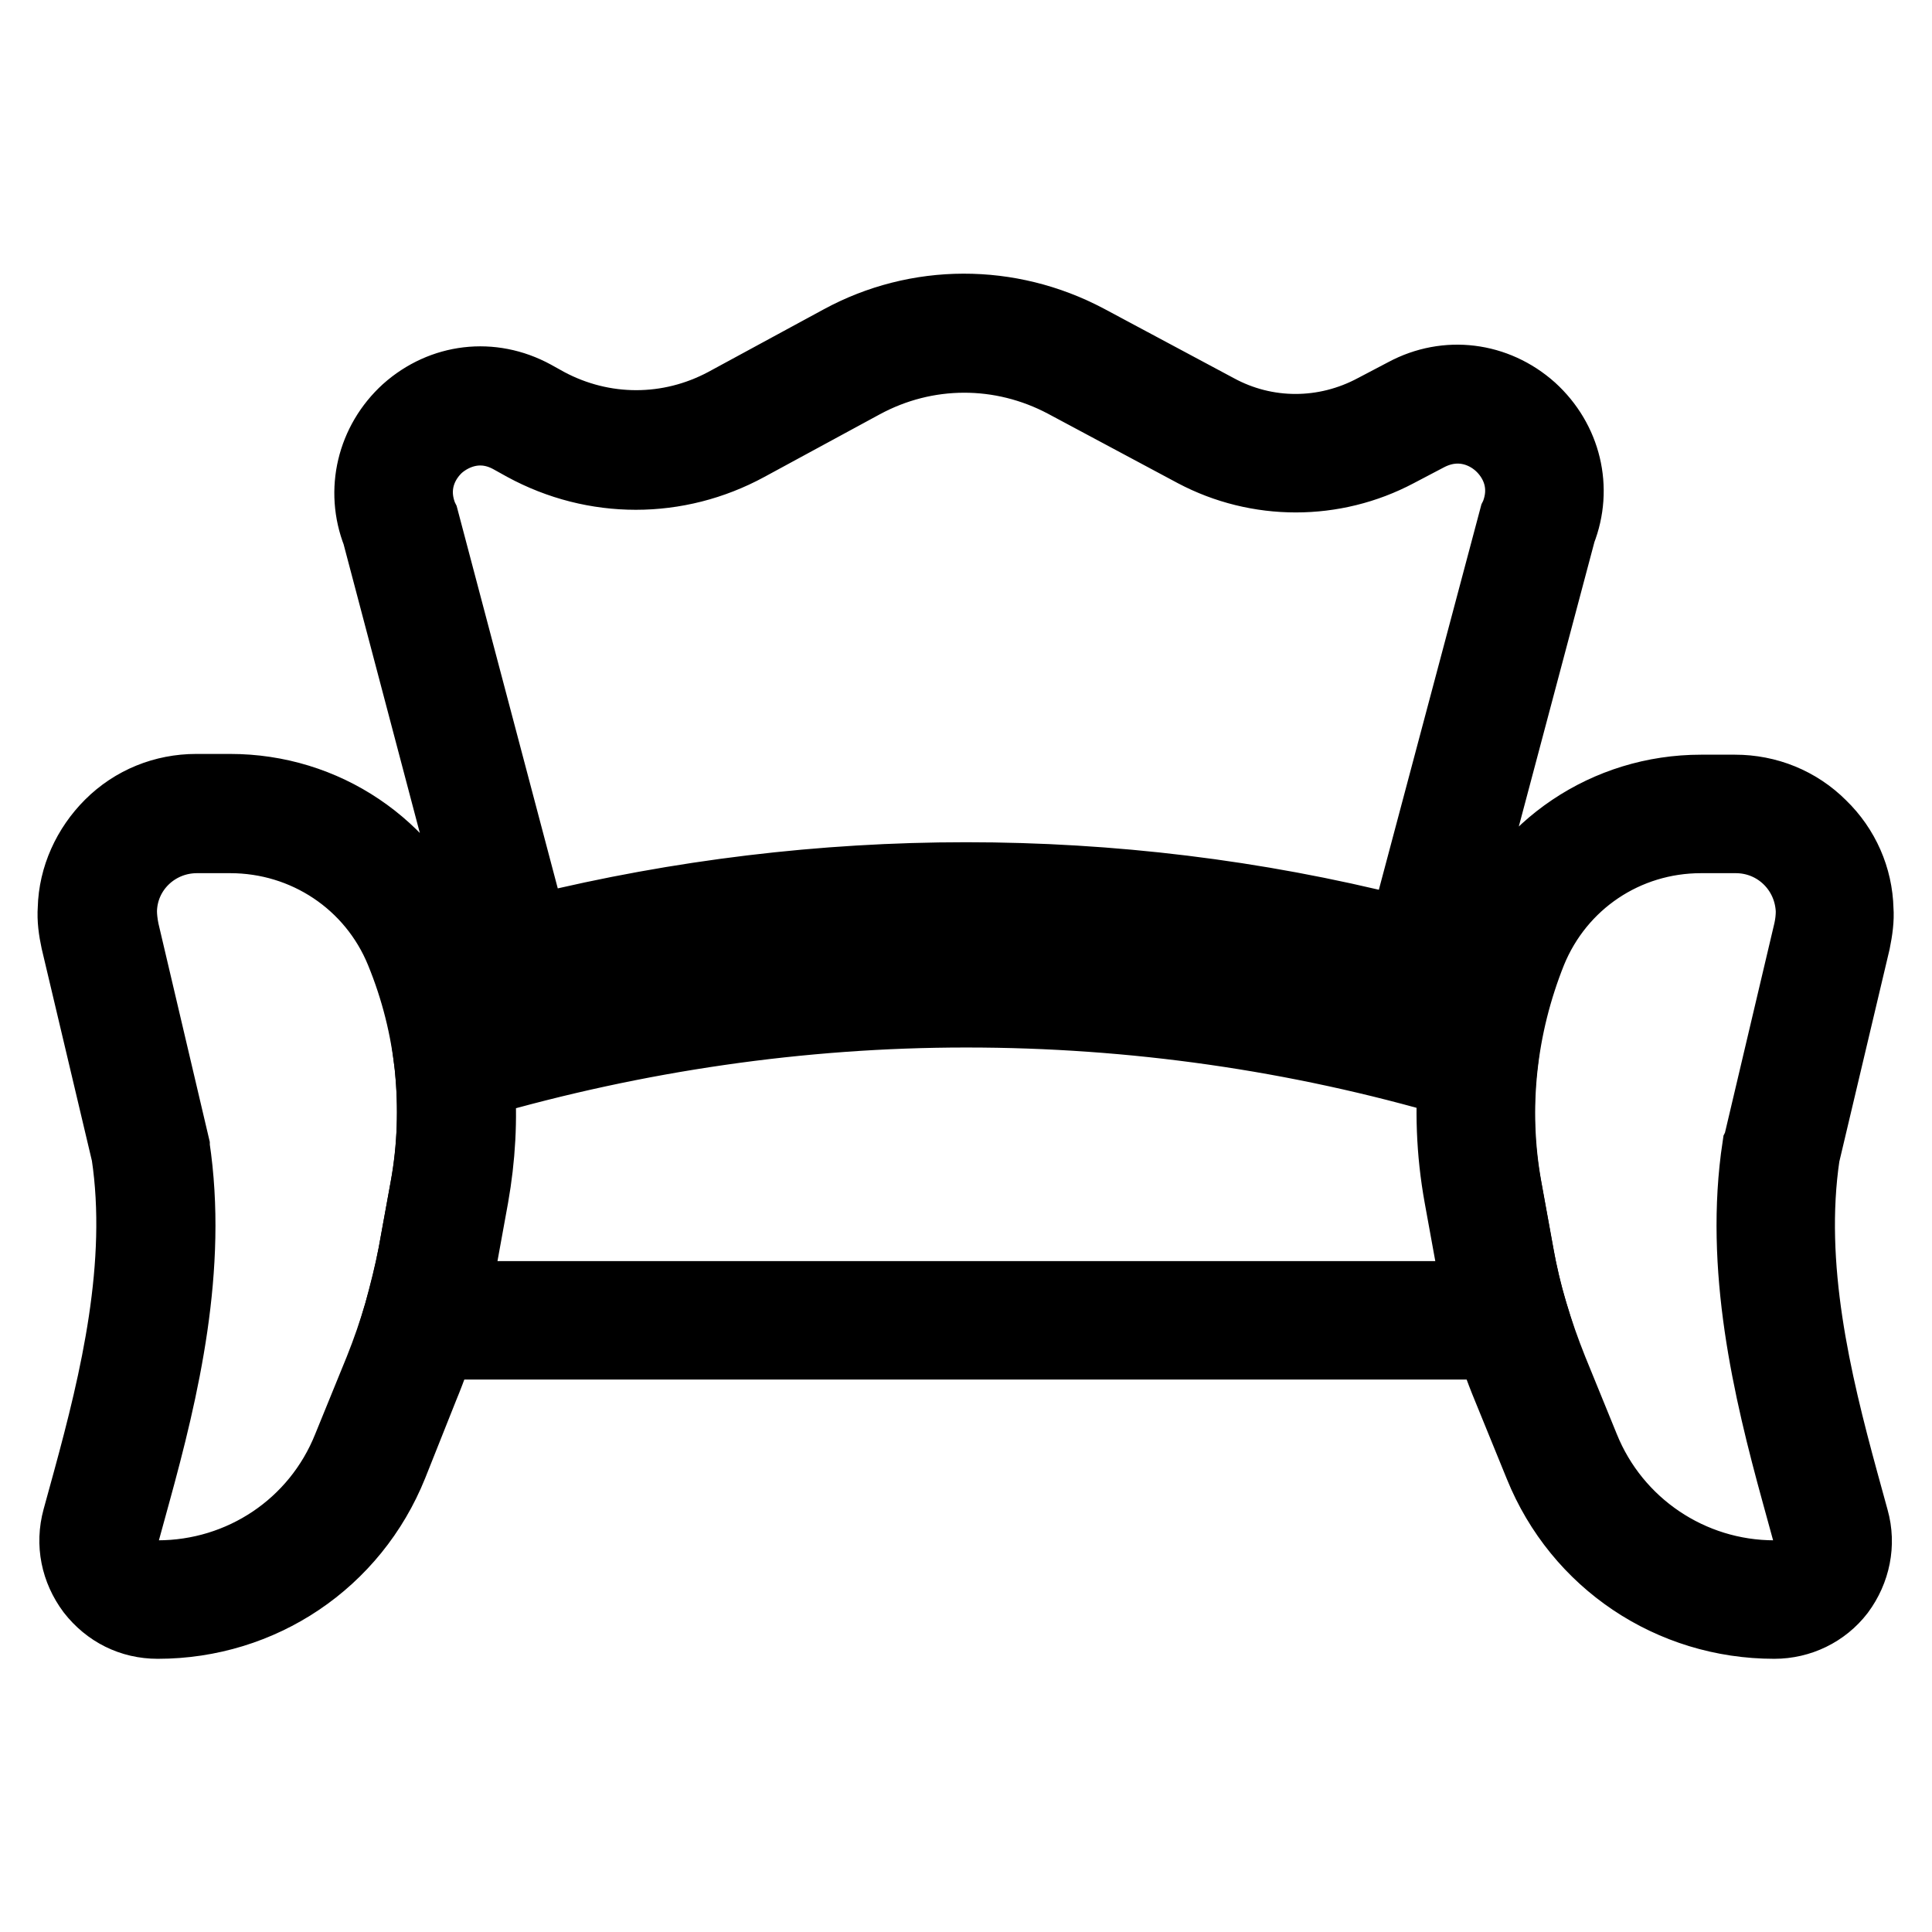 <?xml version="1.0" encoding="utf-8"?>
<!-- Svg Vector Icons : http://www.onlinewebfonts.com/icon -->
<!DOCTYPE svg PUBLIC "-//W3C//DTD SVG 1.1//EN" "http://www.w3.org/Graphics/SVG/1.1/DTD/svg11.dtd">
<svg version="1.1" xmlns="http://www.w3.org/2000/svg" xmlns:xlink="http://www.w3.org/1999/xlink" x="0px" y="0px" viewBox="0 0 256 256" enable-background="new 0 0 256 256" xml:space="preserve">
<g> <path stroke-width="10" fill-opacity="0" stroke="#000000"  d="M20.9,214.8c-3.4,0-6.4-1.5-8.5-4.2c-2-2.7-2.7-6-1.8-9.3l1.4-5.1c3.6-13.2,7.3-28.6,5.1-43.3l-6.7-28.3 c-0.3-1.4-0.5-2.8-0.4-4.2c0.1-4.1,1.9-8,4.8-10.9c3-3,7-4.6,11.2-4.6h4.5c12.4,0,23.4,7.4,28.1,18.9c4.4,11,5.7,22.9,3.6,34.6 l-1.6,8.8c-1,5.6-2.6,11.2-4.8,16.5L51.7,194C46.6,206.7,34.5,214.8,20.9,214.8L20.9,214.8z M26.1,110.7c-5.6,0-10.2,4.4-10.3,10 c0,0.8,0.1,1.7,0.3,2.7l6.7,28.5l0,0.1c2.4,15.9-1.4,32-5.2,45.8l-1.4,5.1c-0.4,1.5-0.1,3,0.8,4.3c0.9,1.2,2.4,1.9,3.9,1.9 c11.2,0,21.3-6.7,25.5-17.2l4.2-10.3c2-5,3.5-10.1,4.5-15.4l1.6-8.8c1.9-10.6,0.8-21.4-3.3-31.4c-3.8-9.3-12.8-15.3-22.9-15.3H26.1 z M185.2,129.3c-0.5,0-1.1-0.1-1.7-0.2c-36.2-9-74.4-9.1-110.6-0.1c-3.7,0.9-7.5-1.3-8.5-5L50.3,70.6c-2.2-5.6-0.7-11.9,3.8-16 c4.6-4.1,11-4.9,16.5-1.9l1.8,1c7.5,4,16.3,4,23.8,0l15.3-8.3c10.1-5.5,22.2-5.5,32.4-0.1l17.2,9.2c6.6,3.6,14.5,3.6,21.2,0l4-2.1 c5.4-2.9,11.8-2.1,16.4,2c4.5,4.1,6,10.3,3.8,15.9l-14.3,53.8C191.2,127.2,188.4,129.3,185.2,129.3z M128,116.6 c19.2,0,38.3,2.3,57,7c0.7,0.2,1.4-0.3,1.6-0.9l14.4-54.1l0.1-0.2c1.7-4.2,0-7.7-2.2-9.7c-2.2-2-5.9-3.3-9.9-1.2l-4,2.1 c-8.3,4.4-18.3,4.4-26.6,0l-17.2-9.2c-8.5-4.5-18.5-4.5-27,0.1l-15.3,8.3c-9.2,5-20.1,5-29.3,0l-1.8-1c-4-2.2-7.7-0.8-9.9,1.1 c-2.2,2-3.9,5.5-2.2,9.7l0.1,0.2L70,122.5c0.2,0.7,0.9,1.1,1.6,0.9C90,118.9,109,116.6,128,116.6z M235.1,214.8 c-13.6,0-25.7-8.1-30.8-20.7l-4.2-10.3c-2.2-5.3-3.8-10.9-4.8-16.5l-1.6-8.8c-2.1-11.6-0.9-23.6,3.6-34.6 C202,112.4,213,105,225.4,105h4.5c4.2,0,8.2,1.6,11.2,4.6c3,2.9,4.7,6.8,4.8,10.9c0.1,1.3-0.1,2.7-0.4,4.2l-6.7,28.3 c-2.2,14.8,1.5,30.1,5.1,43.3l1.4,5.1c0.9,3.2,0.2,6.6-1.8,9.3C241.5,213.3,238.4,214.8,235.1,214.8z M225.4,110.7 c-10.1,0-19,6-22.8,15.3c-4,10-5.2,20.8-3.3,31.4l1.6,8.8c0.9,5.2,2.5,10.4,4.5,15.4l4.2,10.3c4.2,10.4,14.3,17.2,25.5,17.2 c1.5,0,3-0.7,3.9-1.9c0.9-1.2,1.2-2.8,0.8-4.3l-1.4-5.1c-3.8-13.8-7.6-29.9-5.2-45.8l0.1-0.2l6.7-28.4c0.2-0.9,0.3-1.8,0.3-2.7 c-0.2-5.6-4.7-10-10.3-10H225.4L225.4,110.7z"/> <path stroke-width="10" fill-opacity="0" stroke="#000000"  d="M203.9,177.8H52.1l1.1-3.7c0.7-2.6,1.4-5.3,1.9-7.9l1.6-8.8c1-5.3,1.1-10.8,0.6-16.1L57,139l2.3-0.7 c22.3-6.8,45.4-10.2,68.6-10.3h0.1c23.2,0,46.3,3.4,68.5,10.2l2.5,0.8l-0.3,2.4c-0.6,5.4-0.4,10.8,0.6,16.1l1.6,8.8 c0.5,2.7,1.1,5.3,1.9,7.9L203.9,177.8L203.9,177.8z M59.7,172.1h136.7c-0.4-1.6-0.7-3.2-1-4.8l-1.6-8.8c-0.9-5.1-1.2-10.3-0.8-15.4 c-21.1-6.2-42.9-9.3-64.9-9.3h-0.1c-21.9,0-43.7,3.2-64.8,9.3c0.4,5.2,0.1,10.3-0.8,15.4l-1.6,8.8 C60.4,168.9,60.1,170.5,59.7,172.1z"/></g>
</svg>